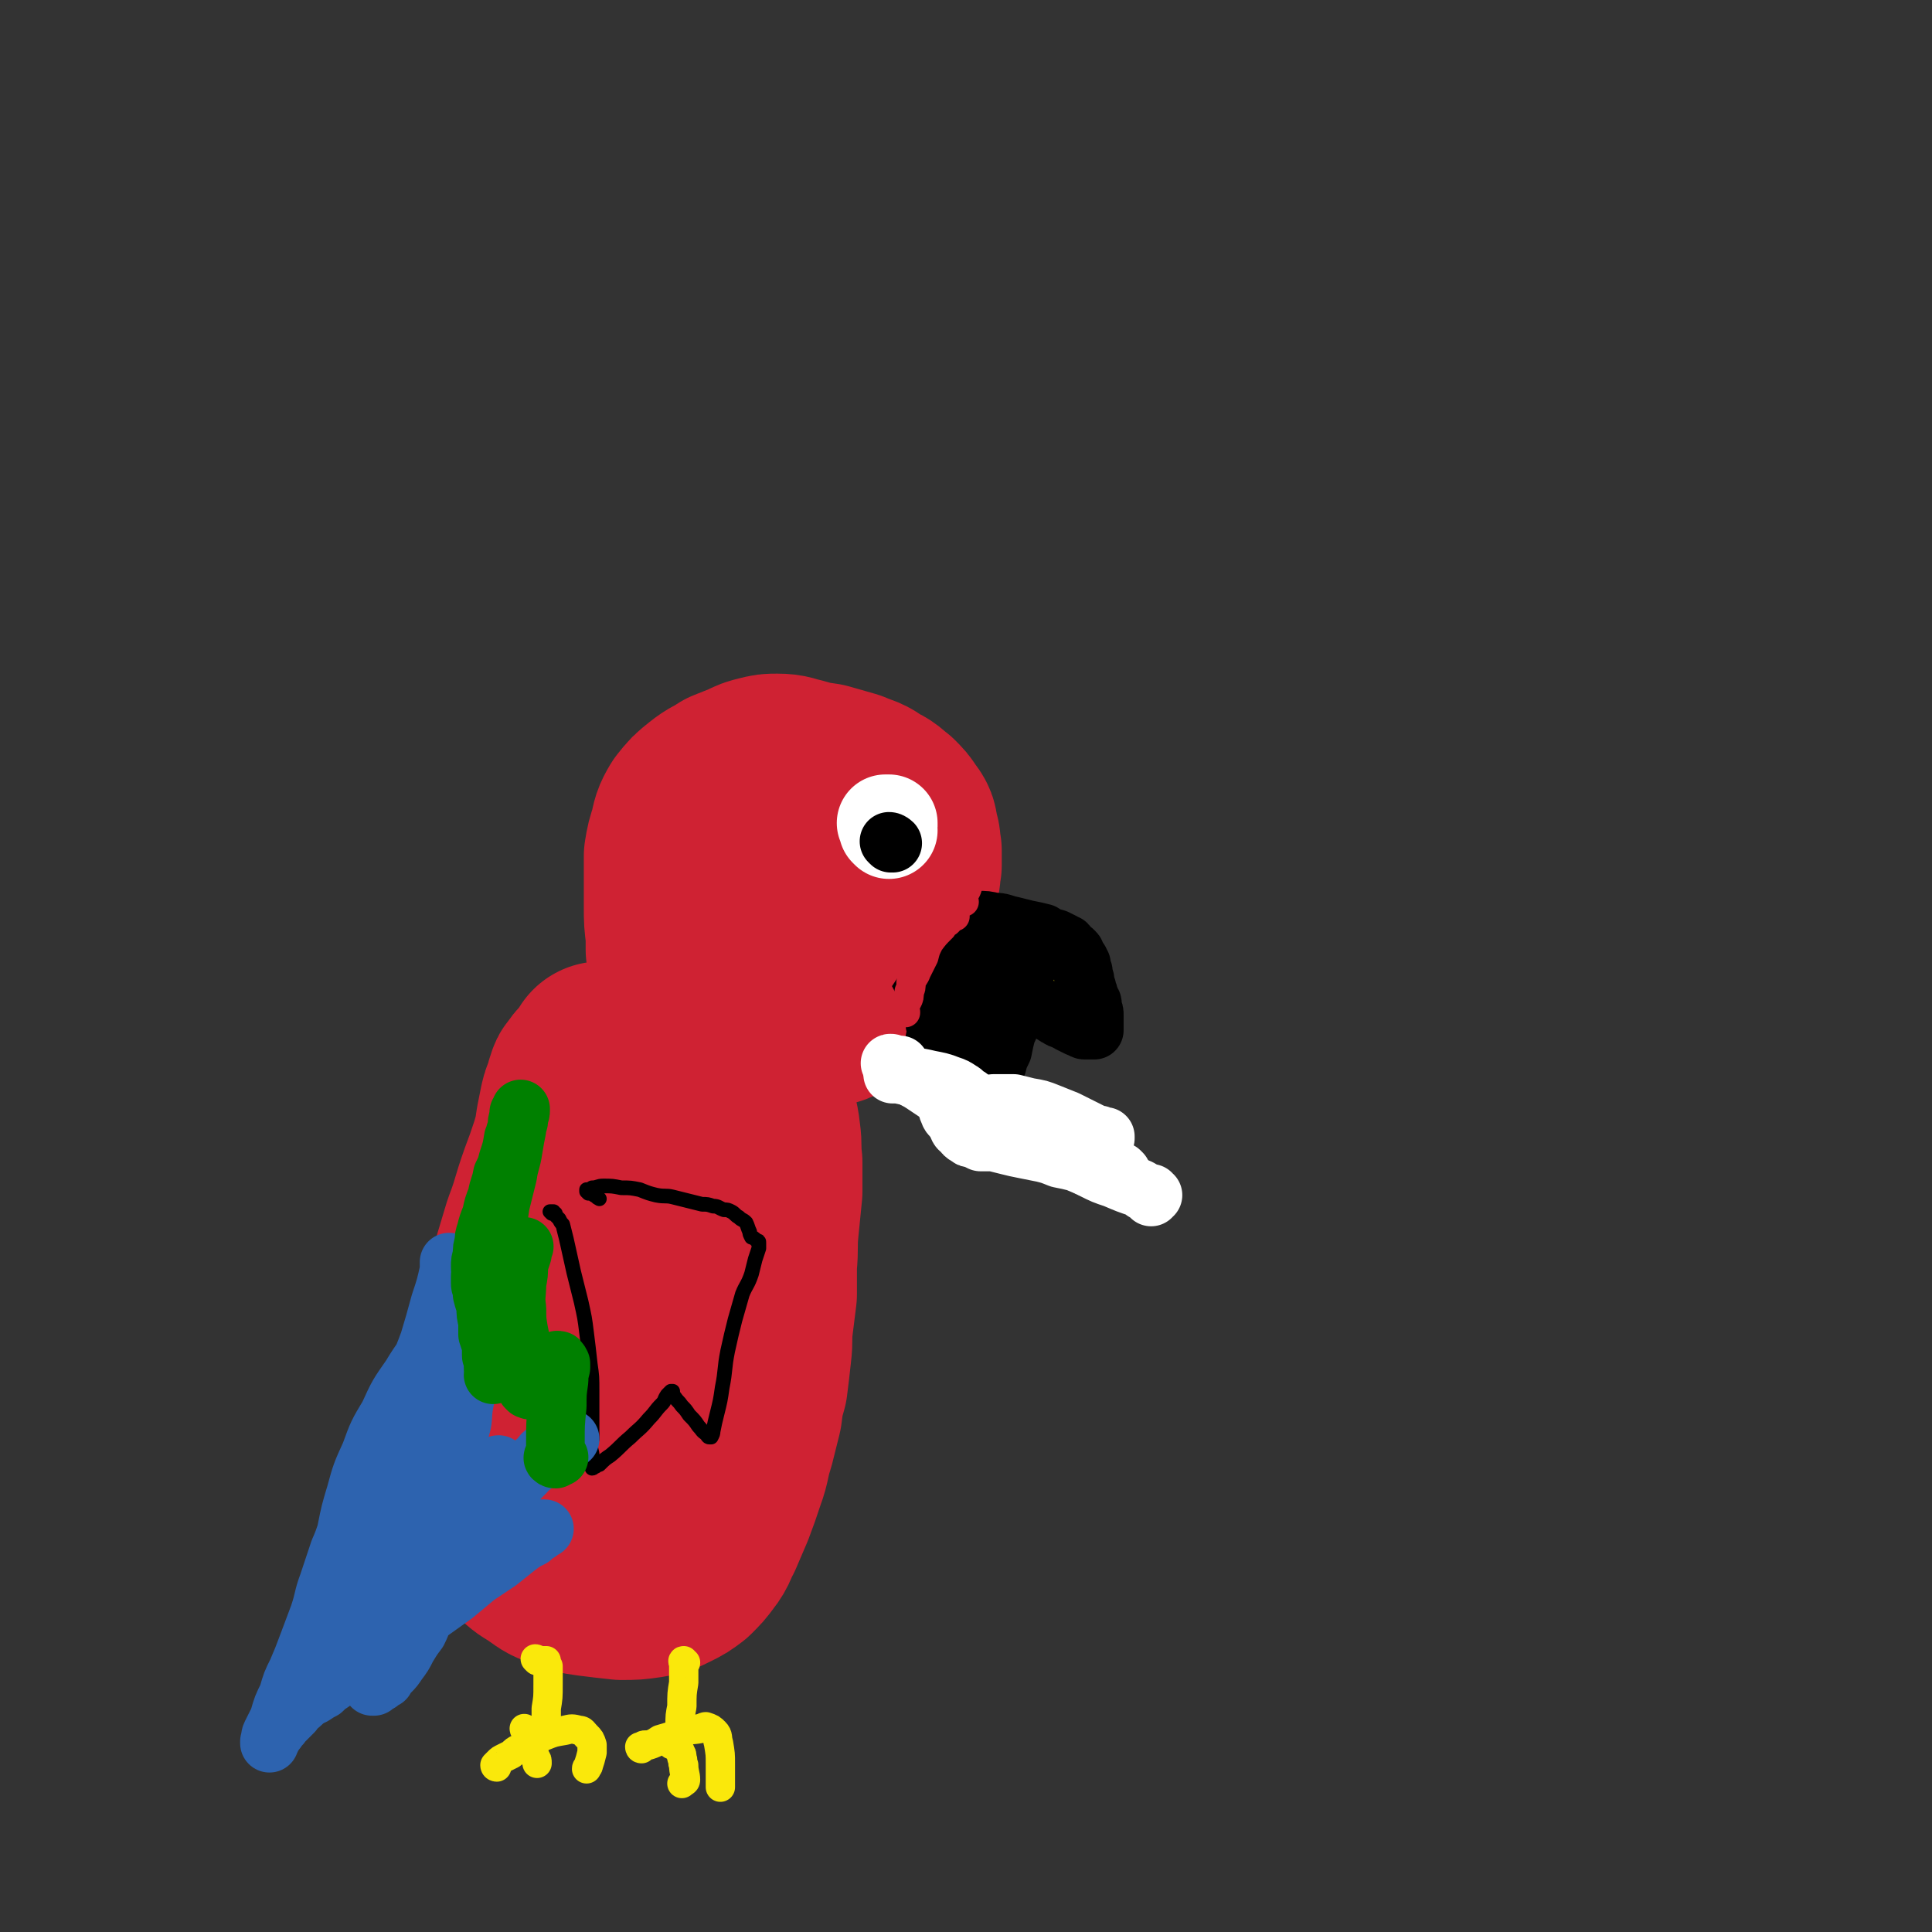 <svg viewBox='0 0 1054 1054' version='1.1' xmlns='http://www.w3.org/2000/svg' xmlns:xlink='http://www.w3.org/1999/xlink'><rect x="0" y="0" width="1054" height="1054" fill="#333333" stroke="none"/><g fill='none' stroke='rgb(207,34,51)' stroke-width='105' stroke-linecap='round' stroke-linejoin='round'><path d='M374,522c0,-1 -1,-1 -1,-1 0,-1 0,0 0,0 0,0 1,0 1,0 -1,-1 -1,-1 -1,-2 0,0 0,0 -1,-1 0,-1 0,-1 0,-2 0,-3 0,-3 0,-6 -1,-8 -1,-8 -1,-15 0,-7 0,-7 0,-14 0,-7 0,-7 0,-14 1,-6 1,-6 3,-12 1,-5 1,-6 4,-11 4,-5 4,-5 9,-9 5,-4 5,-3 11,-7 5,-2 5,-2 10,-4 4,-2 4,-2 8,-3 4,-1 4,-1 8,-1 6,0 6,1 11,2 7,2 7,2 14,3 7,2 7,2 14,4 7,3 7,2 12,6 5,2 5,3 9,6 3,3 3,3 5,6 3,4 3,4 3,8 2,4 1,4 2,9 0,4 0,4 0,8 -1,5 0,5 -2,10 -1,6 -1,5 -3,11 -2,5 -1,5 -4,11 -2,5 -2,5 -4,10 -3,5 -3,5 -6,10 -2,4 -2,4 -5,9 -3,4 -3,4 -6,8 -2,3 -2,3 -5,6 -2,2 -2,2 -4,3 -2,1 -2,1 -4,1 -1,1 -2,0 -3,0 -4,-1 -4,-1 -7,-2 -5,-2 -5,-2 -11,-5 -6,-3 -6,-3 -13,-7 -6,-3 -6,-3 -12,-8 -5,-3 -5,-3 -9,-7 -3,-3 -3,-3 -5,-6 -1,-2 -1,-3 -1,-4 1,-3 1,-3 4,-5 5,-5 5,-5 11,-9 2,-1 3,-1 5,-2 '/><path d='M405,587c0,0 -1,-1 -1,-1 0,0 0,0 1,0 0,0 0,0 0,0 1,0 1,0 2,1 0,0 0,0 0,0 1,1 1,1 1,1 0,1 0,1 1,3 1,1 1,1 1,3 2,4 2,4 3,8 2,8 3,8 4,17 1,7 0,7 1,15 0,8 0,8 0,16 -1,10 -1,10 -2,20 -1,10 0,10 -1,20 0,8 0,8 0,16 -1,8 -1,8 -2,16 -1,8 0,8 -1,16 -1,9 -1,9 -2,17 -2,7 -2,7 -3,15 -2,8 -2,8 -4,16 -3,9 -2,10 -5,18 -3,9 -3,9 -6,17 -3,7 -3,7 -6,14 -3,5 -2,6 -6,11 -3,4 -3,4 -7,8 -4,3 -4,3 -8,5 -6,3 -6,3 -12,4 -7,1 -7,1 -14,1 -9,-1 -9,-1 -17,-2 -7,-1 -7,-1 -14,-4 -7,-2 -7,-3 -13,-7 -5,-3 -5,-3 -10,-8 -5,-6 -5,-6 -9,-12 -4,-8 -4,-8 -7,-17 -2,-9 -2,-9 -3,-19 -1,-11 -1,-11 0,-23 1,-13 1,-14 4,-27 5,-17 6,-17 12,-34 6,-20 6,-20 12,-40 5,-13 4,-13 9,-27 3,-8 3,-8 6,-17 2,-7 2,-7 3,-14 1,-5 1,-5 2,-10 1,-4 1,-4 3,-7 0,-3 0,-3 1,-5 0,-1 0,-1 1,-2 2,-3 2,-3 4,-5 2,-2 2,-2 4,-5 0,-1 1,-1 1,-2 0,0 0,1 0,1 -1,1 0,1 -1,3 0,2 -2,3 -1,5 0,2 2,1 4,3 '/><path d='M313,815c-1,0 -1,-1 -1,-1 0,-1 0,-1 1,-1 0,-1 0,-1 0,-3 1,-2 1,-2 2,-5 4,-11 3,-11 8,-23 5,-15 6,-14 12,-29 4,-12 3,-12 7,-24 4,-10 5,-10 8,-20 4,-10 3,-10 6,-20 2,-10 1,-10 3,-20 2,-11 3,-11 5,-21 2,-11 1,-11 2,-21 1,-7 1,-8 3,-15 2,-6 2,-7 7,-12 6,-8 7,-7 14,-13 3,-2 3,-2 5,-4 '/></g>
<g fill='none' stroke='rgb(250,232,11)' stroke-width='16' stroke-linecap='round' stroke-linejoin='round'><path d='M293,906c0,0 -1,-1 -1,-1 0,0 1,0 1,1 0,0 0,0 1,0 0,0 0,0 0,0 1,0 1,0 1,0 1,0 1,0 1,0 0,0 0,0 1,0 0,0 0,0 1,0 0,2 0,2 1,3 0,1 0,1 0,1 0,2 0,2 0,3 0,3 0,3 0,6 0,7 0,7 -1,13 0,4 0,4 0,8 0,1 0,2 -1,3 0,0 1,0 1,-1 0,0 0,0 1,0 '/><path d='M271,964c0,0 -1,0 -1,-1 0,0 0,0 0,0 0,0 0,0 0,0 1,-1 1,-1 2,-2 1,-1 1,-1 3,-2 2,-1 2,-1 4,-2 2,-2 2,-2 4,-3 7,-3 7,-4 14,-7 5,-2 5,-2 11,-3 4,-1 4,-1 8,0 2,0 2,1 4,3 2,2 2,2 3,5 0,2 0,2 0,4 -1,4 -1,4 -2,7 0,1 -1,1 -1,2 '/><path d='M374,907c-1,0 -1,-1 -1,-1 -1,0 0,1 0,1 0,1 0,1 0,1 0,1 0,1 0,2 0,2 0,2 0,4 0,2 0,2 0,4 -1,6 -1,6 -1,13 -1,5 -1,5 -1,10 0,2 -1,2 -1,4 0,1 0,1 1,2 0,0 0,0 0,0 '/><path d='M350,954c0,0 -1,-1 -1,-1 0,0 0,1 1,1 0,-1 0,-1 1,-1 0,-1 0,-1 1,-1 1,0 1,0 2,0 3,-1 3,-1 6,-3 7,-2 6,-2 13,-4 4,-2 4,-1 9,-2 1,0 2,-1 3,-1 3,1 3,1 5,3 2,2 1,3 2,6 1,6 1,6 1,11 0,6 0,6 0,11 0,1 0,1 0,2 '/><path d='M367,952c0,0 -1,0 -1,-1 0,0 1,1 1,1 1,0 1,-1 1,-1 1,0 1,1 2,1 0,1 0,1 0,2 1,1 1,1 1,2 1,1 1,1 1,3 1,2 0,2 1,4 0,4 1,5 1,8 0,1 -1,1 -2,2 '/><path d='M287,944c0,0 -1,-1 -1,-1 0,1 1,1 2,3 1,1 1,1 1,2 0,1 1,1 1,2 1,5 1,5 2,9 1,1 1,1 1,3 '/></g>
<g fill='none' stroke='rgb(250,232,11)' stroke-width='32' stroke-linecap='round' stroke-linejoin='round'><path d='M524,505c0,0 0,-1 -1,-1 0,0 0,0 0,0 1,1 1,1 3,1 0,1 0,0 1,1 2,0 2,0 3,1 1,1 1,1 2,2 5,3 5,3 10,6 4,2 4,2 8,4 4,2 4,2 8,4 5,2 5,2 9,4 5,1 5,1 9,3 3,1 3,1 7,3 1,1 1,1 3,2 1,1 1,0 2,1 0,0 0,0 0,0 0,0 1,0 0,0 0,1 0,1 -1,2 0,0 0,0 -1,0 -1,1 -1,0 -2,1 -3,0 -2,0 -5,1 -1,1 -1,1 -3,1 -3,1 -3,1 -6,1 -3,1 -3,1 -6,1 -4,0 -4,0 -7,0 -3,0 -3,-1 -7,0 -3,0 -3,0 -6,1 -3,0 -3,0 -6,0 -1,0 -1,0 -2,0 -1,0 -1,0 -1,0 0,-1 0,-1 1,-1 2,-1 2,-1 4,-1 2,0 2,0 5,0 '/><path d='M506,510c-1,-1 -2,-2 -1,-1 0,0 1,1 2,2 0,0 0,0 0,0 0,1 0,0 1,1 0,0 0,0 1,1 0,0 0,0 1,0 0,1 0,1 1,2 0,0 0,0 0,1 1,1 1,1 1,2 1,2 1,2 1,4 0,4 0,4 1,8 0,3 0,3 1,6 0,2 0,2 0,4 0,0 -1,0 -1,1 0,0 1,0 2,0 0,0 0,0 0,-1 1,0 1,0 1,0 '/></g>
<g fill='none' stroke='rgb(255,255,255)' stroke-width='53' stroke-linecap='round' stroke-linejoin='round'><path d='M485,453c0,0 -1,-1 -1,-1 0,-1 1,0 1,-1 0,0 0,0 0,0 0,-1 0,-1 0,-2 0,0 0,0 0,0 -1,0 -1,0 -2,0 '/></g>
<g fill='none' stroke='rgb(0,0,0)' stroke-width='32' stroke-linecap='round' stroke-linejoin='round'><path d='M486,460c0,0 -1,-1 -1,-1 1,0 2,1 2,1 0,0 0,0 -1,0 0,0 0,0 0,0 '/></g>
<g fill='none' stroke='rgb(0,0,0)' stroke-width='8' stroke-linecap='round' stroke-linejoin='round'><path d='M301,662c0,0 -1,-1 -1,-1 0,0 1,0 2,0 0,1 0,1 1,1 0,0 0,0 0,1 1,1 1,1 2,2 1,2 1,2 2,3 1,4 1,4 2,8 2,9 2,9 4,18 2,8 2,8 4,16 2,9 2,9 3,17 1,8 1,8 2,17 1,7 1,7 1,15 0,7 0,7 0,14 0,6 0,6 0,12 -1,4 -1,4 0,8 0,3 0,3 0,5 0,1 0,1 0,2 0,0 0,1 0,1 1,0 1,-1 2,-1 1,-1 1,-1 2,-1 3,-3 3,-3 6,-5 6,-5 5,-5 11,-10 5,-5 5,-4 10,-10 4,-4 3,-4 7,-8 2,-2 1,-2 3,-5 1,-1 1,-1 2,-2 0,0 0,0 0,0 1,0 1,0 1,0 0,1 0,1 0,1 0,1 0,1 1,2 2,3 2,2 4,5 2,2 2,2 4,5 3,3 3,3 5,6 2,2 2,3 4,4 1,1 1,2 2,2 1,0 1,0 1,0 1,-2 1,-2 1,-3 1,-5 1,-5 2,-9 2,-8 2,-8 3,-15 2,-10 1,-10 3,-20 2,-9 2,-9 4,-17 2,-7 2,-7 4,-14 2,-5 3,-5 5,-11 1,-4 1,-4 2,-8 1,-3 1,-3 2,-6 0,-1 0,-1 0,-3 0,0 0,0 0,0 0,-1 0,-1 -1,-1 -1,-1 -1,-1 -1,-1 -1,-1 -2,-1 -2,-1 -1,-2 -1,-2 -1,-3 -1,-2 -1,-3 -2,-5 -2,-2 -2,-1 -4,-3 -2,-1 -2,-2 -4,-3 -2,-1 -2,-1 -4,-1 -3,-1 -3,-2 -6,-2 -3,-1 -3,-1 -6,-1 -4,-1 -4,-1 -8,-2 -4,-1 -4,-1 -8,-2 -4,-1 -4,0 -9,-1 -4,-1 -4,-1 -9,-3 -5,-1 -5,-1 -10,-1 -5,-1 -5,-1 -10,-1 -3,0 -3,1 -6,1 -1,1 -1,1 -3,1 0,1 0,1 0,1 1,1 1,1 1,1 2,0 2,0 3,1 2,1 1,1 3,2 '/></g>
<g fill='none' stroke='rgb(0,0,0)' stroke-width='32' stroke-linecap='round' stroke-linejoin='round'><path d='M505,500c-1,0 -2,-1 -1,-1 0,1 1,1 2,2 0,0 0,0 1,0 1,0 1,0 1,0 1,0 1,0 1,0 0,0 0,0 0,1 1,0 1,-1 2,0 1,0 1,0 1,0 2,0 2,0 3,0 2,0 2,0 3,1 3,0 3,0 5,0 5,0 5,-1 10,-1 5,0 5,0 9,1 5,0 5,1 10,2 4,1 4,1 8,2 5,1 5,1 9,2 3,2 3,2 7,3 2,1 2,1 4,2 1,1 1,1 2,1 1,1 1,2 2,3 1,0 1,0 2,1 1,1 1,1 1,3 1,1 1,1 2,2 0,1 0,1 1,2 0,1 0,1 0,2 1,1 0,1 1,2 0,1 0,1 0,3 1,1 1,1 1,3 1,2 0,2 1,3 0,2 1,2 1,4 1,2 1,2 1,3 1,1 1,1 1,2 0,1 0,1 0,1 0,1 0,0 0,0 0,0 0,0 0,1 0,0 0,0 0,0 0,-1 0,-1 0,-1 0,0 0,0 0,1 1,2 1,2 1,4 0,2 0,2 0,4 0,1 0,1 0,2 0,1 0,1 0,1 0,0 0,0 0,1 -1,0 -1,0 -1,0 0,0 0,0 0,0 -1,0 -1,0 -2,0 0,0 0,0 0,0 -1,0 -1,0 -2,0 -1,0 -1,0 -2,-1 -1,0 -1,0 -3,-1 -2,-1 -2,-1 -4,-2 -3,-2 -3,-1 -6,-3 -2,-1 -2,-1 -4,-3 -2,-1 -2,0 -4,-1 -1,-1 -1,-1 -2,-2 -1,0 -1,0 -2,-1 -1,0 -1,0 -2,-1 0,0 0,-1 -1,-1 -1,-1 -1,0 -2,-1 -2,-1 -2,-1 -4,-2 -2,-1 -2,-1 -4,-2 -2,-1 -2,-2 -5,-3 -3,-2 -3,-2 -7,-3 -3,-2 -3,-2 -7,-4 -3,-2 -3,-2 -7,-4 -2,-1 -2,-1 -5,-3 -2,0 -2,0 -3,-1 -1,0 -1,0 -2,0 -1,0 -1,0 -1,0 0,0 0,0 0,0 0,1 0,1 1,2 1,0 1,0 2,0 2,1 2,1 5,2 3,1 3,1 5,2 1,0 1,0 2,0 '/><path d='M553,521c0,0 -1,-1 -1,-1 0,0 0,0 1,0 0,0 0,0 0,0 0,1 0,1 1,1 0,0 0,0 1,1 0,1 0,1 1,1 0,1 0,1 1,1 0,1 0,1 1,2 0,0 0,0 0,0 0,1 0,1 1,1 0,0 0,1 0,1 0,0 0,0 0,1 0,0 0,0 1,0 '/><path d='M493,514c0,0 0,-1 -1,-1 0,0 1,1 1,2 0,0 -1,-1 -1,0 0,0 0,0 0,0 0,0 0,0 0,1 1,0 1,0 1,0 1,0 0,1 1,1 0,1 0,1 1,1 1,1 1,1 1,3 3,5 3,5 5,10 2,4 3,4 5,9 1,3 0,3 1,5 1,3 1,3 2,5 0,2 0,2 1,4 0,2 0,2 0,4 0,1 0,1 1,2 0,1 0,1 1,2 0,0 0,0 0,1 -1,0 -1,0 -1,0 0,1 0,1 0,1 -1,2 0,2 -1,3 0,2 0,2 0,3 0,2 0,2 1,3 0,1 0,1 0,2 0,0 0,0 0,1 0,0 0,1 0,1 1,0 1,-1 1,-1 1,0 1,0 1,0 0,0 0,0 1,0 0,0 0,0 0,0 0,0 0,0 0,0 1,-1 1,-1 1,-1 1,0 1,0 1,0 0,-1 0,-1 1,-1 0,0 0,0 0,0 1,0 1,0 1,0 0,0 0,0 1,-1 0,0 0,0 1,0 0,-1 0,-1 1,-1 0,0 0,0 1,-1 0,0 0,0 0,0 1,1 1,1 1,1 1,0 1,0 2,0 1,1 1,1 2,2 2,1 2,0 3,1 1,0 1,0 1,1 0,0 1,0 0,0 0,1 0,1 0,2 0,1 1,1 1,2 1,2 1,2 1,4 1,2 1,2 2,5 1,2 1,2 1,4 1,2 1,2 1,3 0,1 0,1 0,1 0,1 0,1 0,1 0,0 0,0 0,1 0,0 0,-1 1,0 0,0 1,0 1,1 0,1 0,1 0,1 0,0 0,0 0,1 0,0 0,0 0,0 0,0 0,0 0,0 1,0 1,0 1,0 0,-1 0,-1 0,-1 0,-1 0,-1 -1,-2 0,-2 0,-2 0,-4 0,-4 0,-4 1,-7 2,-4 2,-4 4,-7 1,-4 1,-4 3,-8 1,-5 1,-5 2,-9 1,-3 2,-3 2,-7 1,-2 1,-2 0,-4 -1,-1 -2,-1 -3,-2 -1,-1 -1,-1 -2,-2 -2,-2 -3,-1 -5,-3 -2,-1 -2,-1 -4,-2 -1,-1 -1,0 -3,0 0,0 -1,0 -1,1 0,0 0,0 0,1 -1,1 0,2 0,2 0,0 0,-1 0,-2 '/></g>
<g fill='none' stroke='rgb(255,255,255)' stroke-width='32' stroke-linecap='round' stroke-linejoin='round'><path d='M628,653c0,0 0,-1 -1,-1 0,0 1,0 1,0 0,0 1,0 1,0 0,0 -1,0 -1,-1 -1,0 -1,0 -1,0 -2,-1 -2,-1 -3,-1 -1,-1 -1,-1 -3,-2 -6,-2 -6,-2 -13,-5 -6,-2 -6,-2 -12,-5 -4,-2 -4,-2 -9,-4 -4,-1 -4,-1 -9,-2 -5,-2 -5,-2 -9,-3 -5,-1 -5,-1 -10,-2 -5,-1 -5,-1 -9,-2 -4,-1 -4,-1 -8,-2 -4,0 -4,0 -7,0 -2,-1 -2,-1 -4,-2 -2,0 -2,0 -3,-1 -2,-1 -2,-1 -3,-3 -2,-1 -2,-1 -3,-4 0,-1 0,-1 0,-3 '/><path d='M611,641c0,0 -1,-1 -1,-1 0,0 0,1 0,1 0,0 0,0 -1,0 0,0 0,0 0,0 -2,-1 -1,-1 -3,-1 -1,-1 -1,0 -1,-1 -3,-1 -3,-1 -6,-2 -7,-3 -7,-3 -15,-6 -6,-3 -6,-3 -13,-6 -6,-2 -6,-2 -12,-3 -5,-2 -5,-2 -11,-3 -4,-2 -4,-2 -9,-3 -4,-2 -4,-2 -8,-3 -3,-2 -3,-1 -7,-3 -2,0 -2,0 -5,-1 -1,-1 -1,-1 -1,-2 -1,-1 -1,-2 -1,-2 1,-1 2,-1 3,-1 2,0 2,1 4,1 '/><path d='M602,622c0,0 -1,-1 -1,-1 0,0 1,0 2,0 0,0 0,0 0,-1 0,0 0,0 0,0 0,0 0,0 0,0 -1,0 -1,0 -2,0 -1,-1 -1,-1 -3,-1 -4,-2 -4,-2 -8,-4 -4,-2 -4,-2 -8,-4 -5,-2 -5,-2 -10,-4 -5,-2 -5,-2 -11,-3 -4,-1 -4,-1 -8,-2 -3,0 -3,0 -5,0 -2,0 -2,0 -4,0 -1,0 -1,0 -2,0 0,0 0,1 0,1 0,0 0,0 -1,0 -2,1 -2,1 -4,1 -2,1 -2,1 -4,2 -1,0 -1,0 -2,0 '/><path d='M575,625c0,0 -1,-1 -1,-1 0,0 0,1 0,1 -1,-1 -1,-1 -2,-1 -1,0 -1,0 -1,0 -2,0 -2,0 -4,-1 -4,-1 -5,-1 -9,-3 -5,-2 -5,-2 -10,-4 -5,-3 -5,-3 -10,-5 -5,-2 -5,-2 -9,-4 -3,-2 -3,-1 -6,-3 -2,-1 -2,-1 -4,-3 -2,-1 -2,-1 -4,-2 -3,-2 -3,-2 -6,-4 -3,-2 -3,-2 -6,-4 -3,-2 -4,-2 -7,-4 -3,-2 -3,-2 -7,-4 -1,-1 -1,-1 -3,-2 0,-1 -1,-1 0,-1 1,0 1,1 2,1 2,1 2,0 3,0 '/><path d='M612,640c0,0 -1,-1 -1,-1 0,0 0,1 1,1 0,1 0,1 0,1 -1,0 -1,0 -2,0 -1,0 -1,0 -2,0 -1,0 -1,0 -3,0 -4,-1 -4,-1 -7,-3 -4,-1 -4,-1 -8,-3 -4,-2 -4,-2 -7,-4 -4,-2 -4,-2 -8,-4 -4,-2 -4,-2 -7,-4 -3,-1 -3,-2 -6,-3 -4,-2 -4,-2 -7,-3 -4,-2 -4,-1 -8,-2 -3,-2 -3,-2 -6,-3 -1,-1 -2,-1 -3,-2 -2,0 -2,-1 -3,-2 -1,0 -2,0 -2,-1 0,-1 0,-1 0,-1 0,-1 0,-1 0,-2 -1,-1 0,-1 -1,-2 0,-1 0,0 -1,-1 -1,-1 -1,-2 -3,-3 -2,-1 -2,-2 -4,-3 -3,-2 -3,-2 -6,-3 -5,-2 -6,-2 -11,-3 -8,-2 -8,-1 -17,-3 -1,0 -1,0 -3,0 '/></g>
<g fill='none' stroke='rgb(207,34,51)' stroke-width='32' stroke-linecap='round' stroke-linejoin='round'><path d='M520,482c-1,0 -1,-1 -1,-1 0,0 0,0 0,0 0,0 0,0 0,0 0,1 0,1 0,1 0,1 0,1 -1,1 0,1 0,1 0,1 -1,1 -1,0 -2,1 -3,2 -3,2 -6,4 -3,2 -3,2 -6,4 -3,2 -3,2 -5,4 -3,1 -2,1 -4,3 -2,1 -3,1 -5,3 -1,2 -1,2 -2,4 -2,2 -2,2 -4,3 -3,3 -3,2 -6,5 -2,1 -2,1 -5,3 -2,2 -2,2 -4,3 -2,2 -2,2 -4,3 '/></g>
<g fill='none' stroke='rgb(207,34,51)' stroke-width='16' stroke-linecap='round' stroke-linejoin='round'><path d='M520,500c0,0 -1,-1 -1,-1 0,0 1,0 1,0 1,1 1,1 1,1 0,0 0,0 0,0 -1,0 -1,0 -1,0 -1,1 -1,1 -2,1 0,1 0,1 -1,2 -2,1 -2,1 -3,3 -4,4 -4,4 -7,8 -2,4 -2,4 -3,8 -2,4 -2,4 -4,8 -1,3 -2,3 -3,6 0,3 0,3 -1,5 0,3 0,3 -1,5 -1,2 -2,2 -2,3 0,2 0,2 1,3 0,0 0,1 0,0 0,0 0,0 0,0 -1,-1 -1,-1 -1,-1 '/><path d='M526,492c-1,0 -1,-1 -1,-1 0,0 0,0 0,0 0,0 0,0 -1,0 0,1 0,1 -1,1 -1,1 -1,1 -1,2 -2,1 -2,1 -3,2 -5,5 -5,5 -11,9 -5,5 -6,5 -11,10 -4,4 -4,4 -8,8 -3,3 -3,3 -6,6 -2,3 -2,3 -4,6 -1,1 -1,1 -2,3 -1,1 -1,1 -1,2 -1,0 -1,1 -1,1 -2,1 -2,1 -3,2 '/></g>
<g fill='none' stroke='rgb(45,99,175)' stroke-width='32' stroke-linecap='round' stroke-linejoin='round'><path d='M246,692c0,0 0,0 -1,-1 0,0 0,0 0,-1 0,0 0,0 0,0 0,-1 0,-1 0,-1 0,0 0,-1 0,0 0,0 0,1 0,2 0,1 0,1 0,2 -2,9 -2,9 -5,18 -3,11 -3,11 -6,21 -3,8 -3,8 -7,17 -3,7 -3,7 -6,15 -3,8 -3,8 -7,16 -3,8 -3,8 -7,16 -4,8 -4,8 -7,16 -4,8 -4,8 -8,16 -4,9 -3,9 -7,18 -3,9 -3,9 -6,18 -3,8 -2,8 -5,17 -3,8 -3,8 -6,16 -3,8 -3,8 -6,15 -3,6 -3,6 -5,13 -3,6 -3,6 -5,13 -2,4 -2,4 -4,8 -1,2 0,2 -1,4 0,1 0,1 0,1 0,0 0,0 0,0 0,0 0,0 0,-1 1,-1 1,-1 1,-2 2,-2 1,-2 3,-4 1,-2 2,-2 3,-4 3,-3 3,-3 6,-6 2,-3 3,-3 6,-6 4,-3 4,-4 9,-7 6,-5 6,-4 12,-9 8,-5 8,-4 15,-9 8,-6 8,-6 16,-11 8,-6 8,-6 16,-12 7,-5 7,-5 14,-10 6,-5 6,-5 12,-10 6,-4 6,-4 12,-8 5,-4 5,-4 10,-8 4,-3 4,-3 8,-5 2,-2 2,-2 4,-3 1,-1 1,-1 2,-2 1,0 1,0 1,0 0,0 0,0 0,0 -1,0 -1,0 -2,0 -1,0 -1,1 -2,1 -2,1 -2,1 -4,2 -1,1 -1,1 -3,2 -4,2 -4,2 -8,5 -2,2 -3,2 -5,4 -4,2 -4,2 -8,5 -4,3 -4,3 -8,5 -4,4 -4,4 -9,7 -6,5 -5,5 -11,9 -6,5 -7,5 -13,9 -6,5 -6,5 -12,9 -5,4 -5,4 -10,9 -5,4 -5,4 -10,8 -3,3 -3,3 -7,6 -2,2 -2,1 -4,3 -3,2 -3,2 -5,4 -2,1 -2,1 -5,3 -1,0 -1,0 -2,1 0,0 0,0 0,0 0,-1 0,-2 0,-3 2,-2 2,-2 4,-4 3,-4 3,-4 6,-8 5,-5 5,-5 9,-10 6,-6 6,-7 11,-14 6,-9 6,-9 12,-18 7,-10 7,-10 12,-21 5,-9 6,-9 10,-19 4,-10 3,-10 7,-20 3,-8 3,-8 6,-16 3,-7 3,-6 5,-13 2,-6 1,-6 2,-13 1,-5 1,-5 2,-11 1,-4 1,-4 2,-9 0,-2 -1,-3 0,-5 1,-2 2,-2 3,-4 1,-2 1,-2 1,-3 1,-1 1,-1 1,-2 1,0 1,1 1,1 0,1 0,2 0,3 -1,2 -2,2 -2,3 -2,3 -1,3 -3,5 -2,3 -2,3 -5,6 -2,4 -2,4 -5,8 -2,3 -2,3 -4,7 -2,4 -1,4 -3,8 -3,5 -3,5 -6,10 -3,6 -2,6 -5,12 -3,7 -3,7 -6,14 -3,8 -3,8 -7,15 -3,9 -3,9 -6,17 -4,9 -4,9 -8,18 -3,8 -3,8 -7,16 -3,7 -3,7 -6,14 -3,6 -3,6 -7,12 -2,5 -2,5 -5,9 -1,2 -1,3 -2,5 -1,1 -1,1 -2,2 0,1 0,1 0,1 0,0 0,0 0,-1 0,-1 0,-1 0,-2 0,-2 0,-2 0,-3 1,-3 1,-3 2,-5 1,-4 1,-4 1,-7 1,-5 1,-5 2,-9 2,-5 2,-5 3,-10 1,-6 2,-6 3,-12 1,-8 1,-8 2,-15 1,-10 0,-10 2,-20 2,-10 2,-10 5,-20 3,-11 3,-11 8,-22 4,-11 4,-11 10,-21 5,-11 5,-11 12,-21 6,-10 7,-10 13,-20 6,-8 6,-8 11,-16 5,-8 6,-7 10,-15 4,-6 4,-6 6,-13 2,-4 1,-4 1,-8 0,0 1,-1 1,-1 -1,0 -1,0 -2,1 -1,1 -2,1 -2,3 -1,2 -1,2 -1,4 -1,3 -1,3 -3,6 -1,4 -1,4 -3,8 -2,5 -2,5 -4,10 -2,6 -2,6 -4,12 -3,8 -3,8 -6,16 -3,9 -3,9 -6,18 -4,10 -4,10 -7,20 -4,11 -4,11 -8,21 -4,10 -4,10 -8,21 -4,10 -4,10 -8,20 -3,10 -3,10 -7,20 -3,9 -2,9 -5,17 -2,7 -3,7 -5,14 -2,5 -2,5 -3,10 -1,2 -1,2 -2,4 0,1 -1,2 0,2 0,-1 0,-2 1,-3 1,-2 2,-1 3,-3 3,-3 3,-3 6,-7 3,-4 3,-4 7,-8 5,-6 5,-6 9,-11 6,-6 6,-6 13,-13 7,-7 7,-7 15,-14 8,-7 8,-6 16,-14 8,-7 7,-7 15,-14 8,-6 8,-6 16,-12 6,-5 6,-5 13,-11 4,-3 4,-3 8,-7 2,-1 2,-1 5,-2 0,-1 1,-1 2,-1 0,0 -1,0 -1,0 -2,0 -2,0 -3,1 -2,1 -2,1 -3,2 -3,1 -3,1 -5,3 -3,2 -3,2 -5,5 -4,3 -4,3 -7,7 -4,4 -4,4 -7,8 -4,4 -4,4 -7,8 -4,4 -4,4 -8,9 -4,6 -4,6 -8,12 -5,6 -5,6 -9,13 -4,7 -3,7 -7,14 -4,6 -4,5 -8,11 -3,6 -2,6 -5,12 -3,4 -3,4 -6,9 -2,4 -2,4 -5,8 -2,3 -2,3 -4,5 -2,2 -2,2 -3,4 -2,1 -2,1 -3,2 -2,1 -2,1 -3,2 -1,0 -1,0 -1,0 0,0 0,0 0,0 2,-1 2,-1 4,-2 0,-1 0,-1 1,-1 '/><path d='M272,801c0,-1 -1,-1 -1,-1 0,0 0,0 0,0 0,0 0,-1 1,-1 0,0 0,0 0,1 0,0 0,0 -1,1 0,0 0,0 -1,1 0,1 0,1 -1,2 -4,5 -4,5 -7,10 -5,7 -5,7 -9,13 -4,6 -3,7 -7,13 -4,6 -4,6 -7,11 -3,5 -4,5 -6,9 -2,3 -2,4 -3,7 0,1 0,1 0,3 -1,1 -2,1 -3,2 '/></g>
<g fill='none' stroke='rgb(0,128,0)' stroke-width='32' stroke-linecap='round' stroke-linejoin='round'><path d='M303,796c-1,0 -2,-1 -1,-1 0,0 1,0 2,0 0,0 0,0 0,0 0,0 0,0 1,0 0,0 0,0 0,0 0,0 0,0 0,0 -1,0 -1,0 -1,0 0,0 -1,0 -1,-1 0,0 0,0 0,0 0,-1 0,-1 0,-2 0,-1 0,-1 0,-2 0,-2 0,-2 0,-4 0,-9 0,-9 1,-19 0,-7 0,-7 1,-14 0,-3 0,-3 1,-7 0,-1 0,-1 0,-2 -1,-1 0,-1 -1,-1 0,-1 0,-1 -1,-1 0,0 0,0 0,0 -1,1 -1,1 -2,2 -1,1 -1,1 -2,2 -1,1 -1,1 -2,3 -1,1 -1,1 -2,2 -1,1 -1,1 -2,2 -1,1 -1,2 -2,3 -1,1 -1,1 -1,1 -1,1 -1,1 -1,1 -1,1 -1,0 -2,0 0,0 0,-1 -1,-1 0,-1 0,-1 0,-2 0,-2 0,-2 -1,-3 0,-2 0,-2 0,-3 0,-3 0,-3 -1,-5 0,-4 0,-4 0,-8 -1,-5 -1,-5 -2,-10 -1,-6 -1,-6 -1,-12 -1,-7 0,-7 0,-14 1,-5 1,-5 1,-10 1,-3 1,-3 2,-6 0,-1 0,-1 0,-3 0,-1 0,-1 0,-1 0,0 1,0 1,0 0,0 -1,0 -1,0 -1,0 -1,1 -1,1 -1,2 -1,2 -2,3 -1,2 -1,2 -2,5 -2,2 -2,1 -4,3 -2,3 -2,3 -5,6 -2,2 -2,2 -4,4 -1,0 -1,1 -3,1 0,0 -1,0 -1,-1 -1,0 -1,-1 -1,-2 0,-2 0,-2 0,-4 1,-3 2,-3 3,-6 1,-4 1,-4 2,-8 2,-6 2,-6 3,-11 2,-7 2,-7 3,-14 2,-8 2,-8 4,-16 1,-7 2,-7 3,-14 1,-6 1,-6 2,-11 0,-4 0,-4 1,-7 1,-2 1,-2 1,-3 0,-1 0,-1 0,-1 0,0 0,0 0,0 0,1 0,1 -1,2 0,0 0,0 0,1 0,1 0,1 0,3 0,1 0,1 -1,3 0,2 0,2 -1,4 0,2 0,2 -1,3 -1,6 -1,6 -3,12 -1,4 -1,4 -3,8 -1,6 -2,6 -3,12 -2,5 -2,5 -3,10 -2,5 -2,5 -3,9 -1,3 -1,3 -1,6 -1,3 -1,3 -1,7 -1,3 -1,3 -1,6 0,4 1,4 1,8 0,3 0,3 0,7 1,4 1,3 2,7 0,4 0,4 1,8 0,4 0,4 0,7 1,3 1,3 2,6 0,3 0,3 0,5 0,1 0,1 1,3 0,0 0,0 0,1 0,1 0,1 0,3 0,1 0,1 1,2 0,0 0,0 0,0 0,1 -1,1 -1,2 '/></g>
</svg>